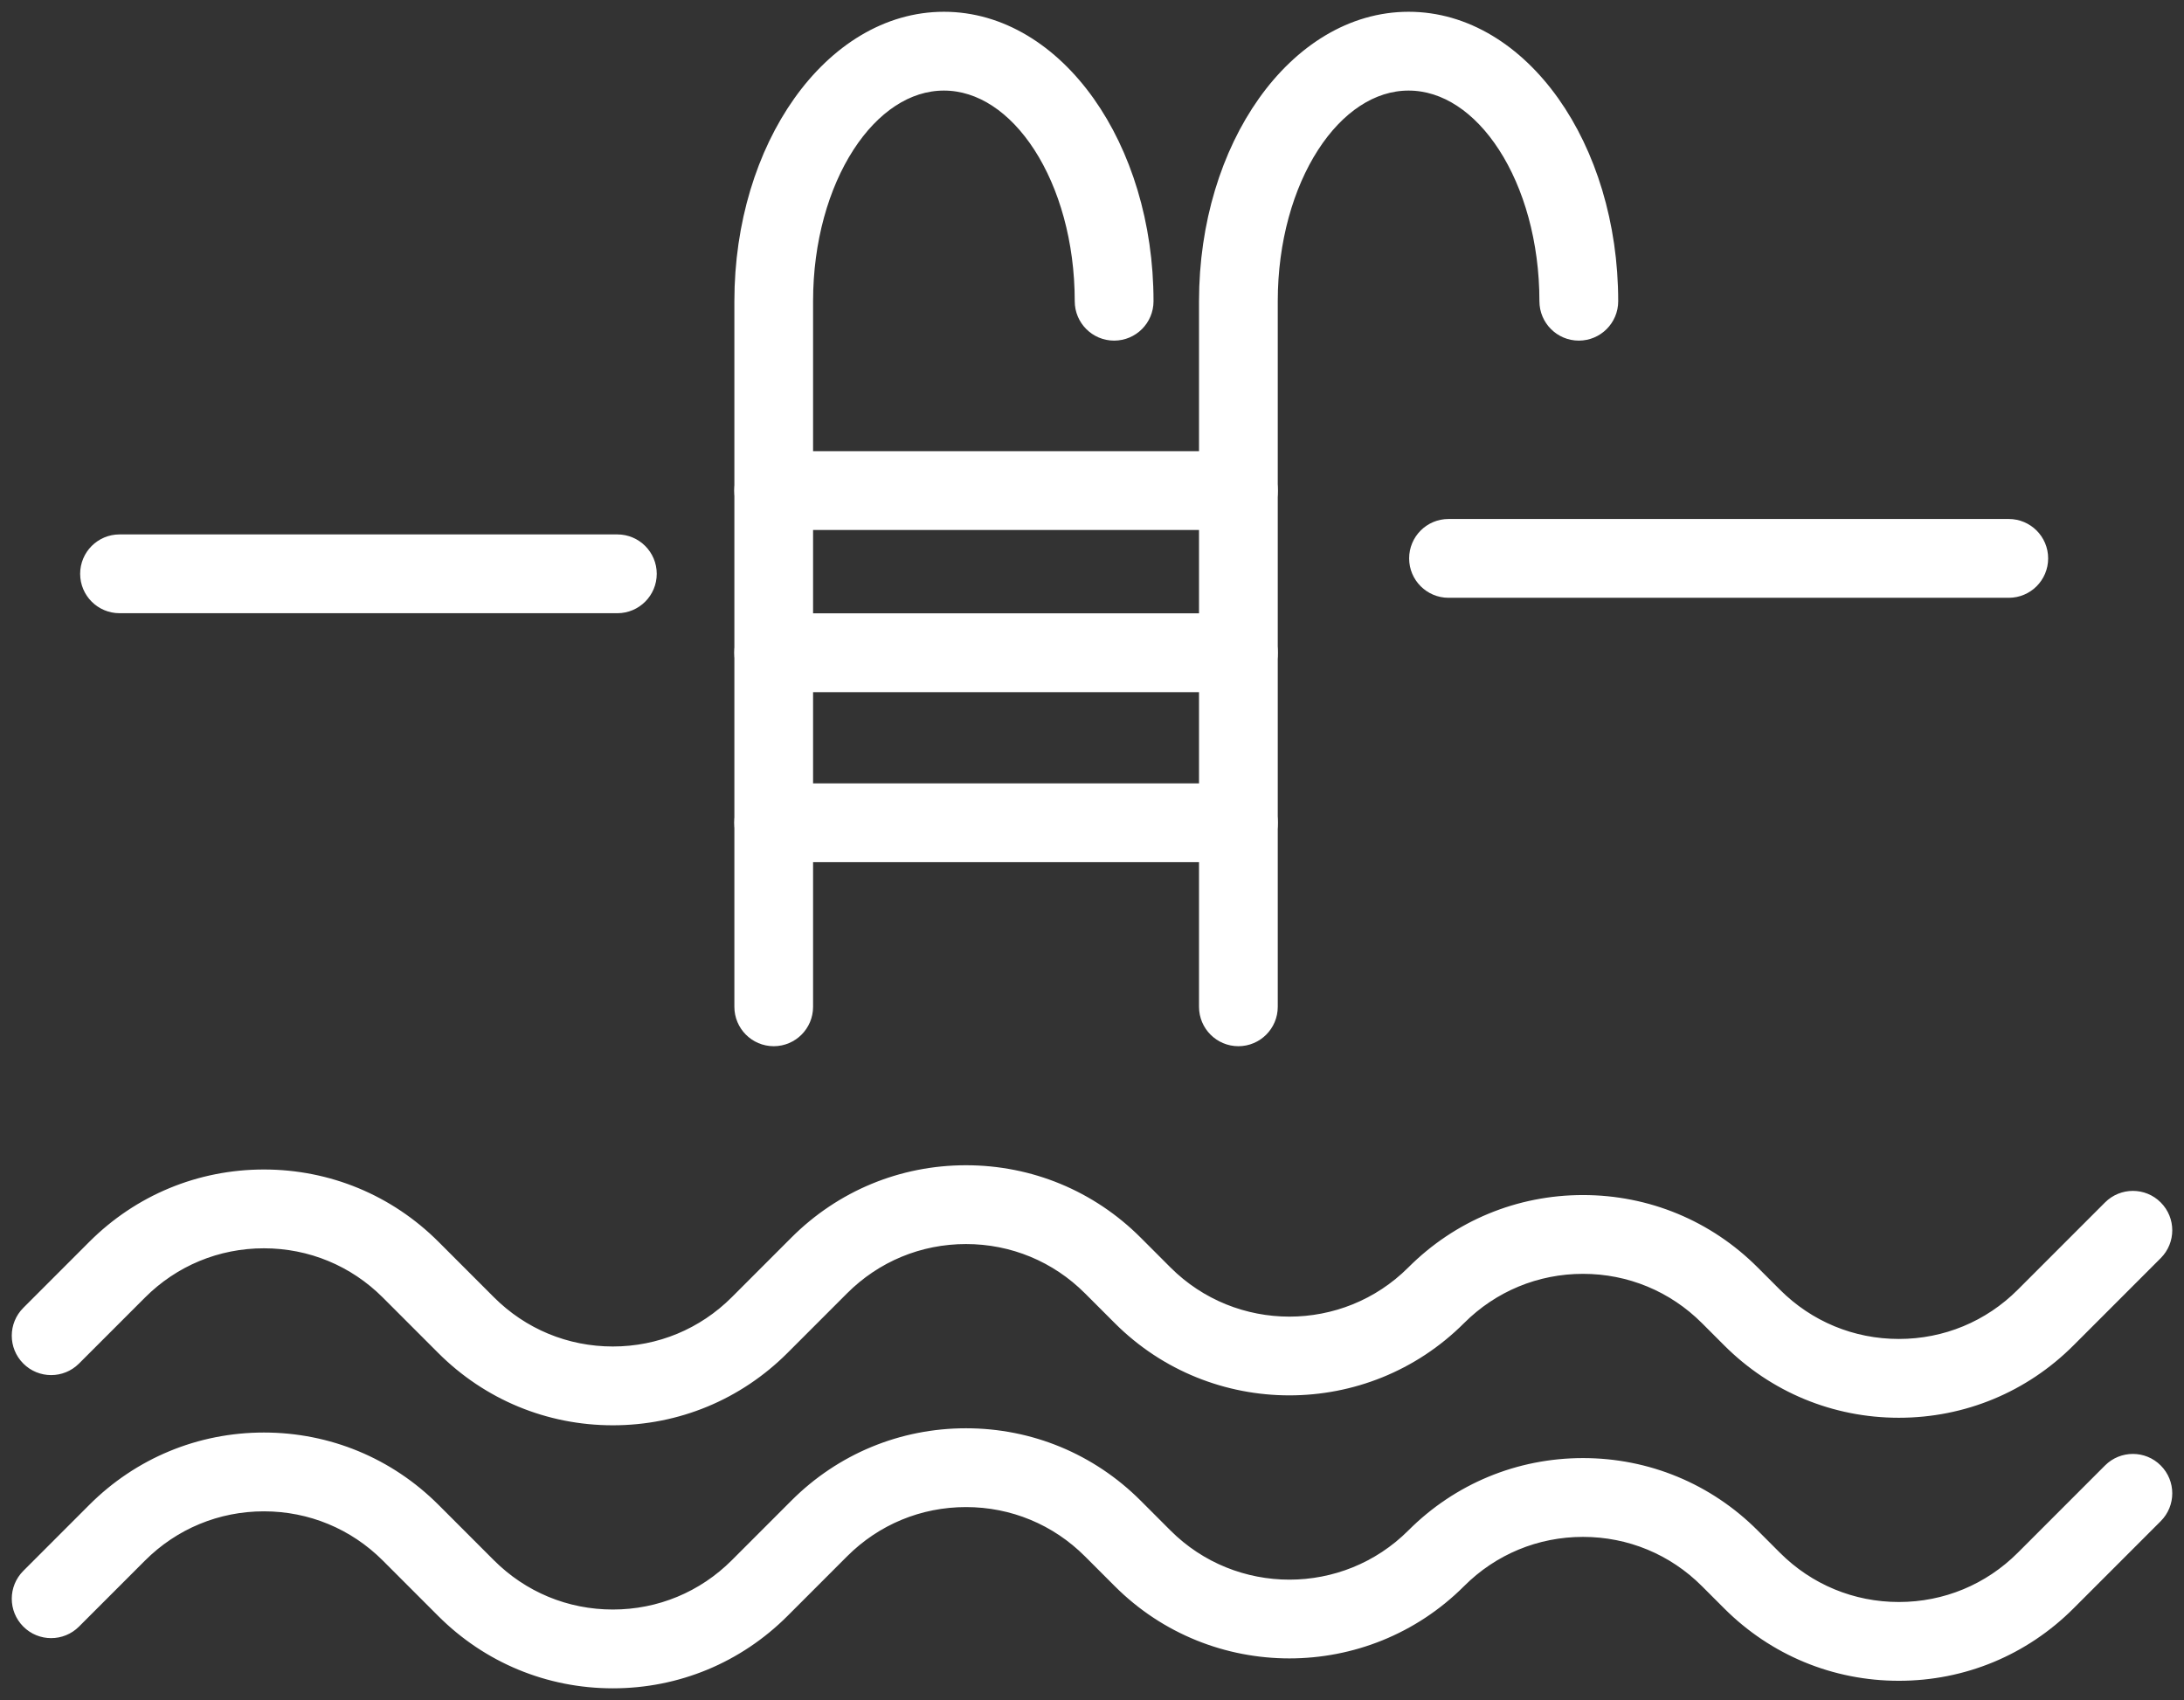 <svg width="167" height="130" viewBox="0 0 167 130" fill="none" xmlns="http://www.w3.org/2000/svg">
<rect x="0" y="0" width="167" height="130" fill="#333333" stroke="none"/>
<g id="Group 1707486486">
<path id="Vector" d="M111.56 120.899L111.56 120.899C114.094 118.363 117.462 116.97 121.044 116.97C124.627 116.97 127.995 118.363 130.529 120.899L132.231 122.601C135.695 126.066 140.299 127.974 145.197 127.974C150.094 127.974 154.699 126.066 158.162 122.601L164.831 115.93C165.793 114.968 165.793 113.411 164.832 112.449C163.872 111.485 162.312 111.486 161.35 112.448L154.681 119.12C152.147 121.655 148.782 123.049 145.197 123.049C141.611 123.049 138.246 121.655 135.712 119.12L134.01 117.417C130.547 113.952 125.942 112.044 121.044 112.044C116.147 112.044 111.542 113.952 108.079 117.417C102.849 122.648 94.339 122.648 89.109 117.417L86.832 115.138C83.369 111.673 78.764 109.765 73.866 109.765C68.969 109.765 64.364 111.673 60.901 115.138L56.346 119.695C53.811 122.231 50.447 123.624 46.861 123.624C43.276 123.624 39.911 122.231 37.376 119.695L33.146 115.463C29.683 111.998 25.078 110.09 20.18 110.09C15.283 110.09 10.678 111.998 7.215 115.463L2.172 120.508C1.21 121.471 1.209 123.027 2.171 123.99C3.131 124.953 4.691 124.952 5.652 123.99L10.696 118.945C13.23 116.41 16.598 115.016 20.18 115.016C23.763 115.016 27.131 116.41 29.665 118.945L33.895 123.177C37.359 126.642 41.964 128.55 46.861 128.55C51.758 128.55 56.363 126.642 59.827 123.177L64.382 118.62C66.916 116.085 70.281 114.691 73.866 114.691C77.452 114.691 80.817 116.085 83.351 118.62L85.629 120.899C92.777 128.05 104.409 128.05 111.56 120.899Z" fill="white" stroke="white" stroke-width="1.1"/>
<path id="Vector_2" d="M111.56 100.785L111.56 100.785C114.094 98.25 117.462 96.856 121.044 96.856C124.627 96.856 127.995 98.25 130.529 100.785L132.231 102.488C135.695 105.953 140.299 107.861 145.197 107.861C150.094 107.861 154.699 105.953 158.162 102.488L164.831 95.816C165.793 94.854 165.793 93.298 164.832 92.335C163.872 91.371 162.312 91.373 161.35 92.335L154.681 99.006C152.147 101.542 148.782 102.935 145.197 102.935C141.611 102.935 138.246 101.542 135.712 99.006L134.01 97.304C130.547 93.839 125.942 91.931 121.044 91.931C116.147 91.931 111.542 93.839 108.079 97.304C102.849 102.535 94.339 102.535 89.109 97.304L86.832 95.025C83.369 91.56 78.764 89.652 73.866 89.652C68.969 89.652 64.364 91.56 60.901 95.025L56.346 99.582C56.346 99.582 56.346 99.582 56.346 99.582C53.811 102.115 50.446 103.511 46.861 103.511C43.276 103.511 39.911 102.117 37.376 99.582L33.146 95.35C29.683 91.885 25.078 89.977 20.18 89.977C15.283 89.977 10.678 91.885 7.215 95.35L2.172 100.395C1.21 101.357 1.209 102.914 2.171 103.877C3.131 104.84 4.691 104.839 5.652 103.877L10.696 98.832C13.23 96.296 16.598 94.903 20.18 94.903C23.763 94.903 27.131 96.296 29.665 98.832L33.895 103.064C37.359 106.529 41.964 108.437 46.861 108.437C51.758 108.437 56.363 106.529 59.827 103.064L64.382 98.507C66.916 95.972 70.281 94.578 73.866 94.578C77.452 94.578 80.817 95.972 83.351 98.507L85.629 100.785C92.777 107.937 104.409 107.937 111.56 100.785Z" fill="white" stroke="white" stroke-width="1.1"/>
<path id="Vector_3" d="M56.704 76.987C56.704 78.345 57.803 79.447 59.16 79.45H59.166C60.523 79.447 61.622 78.345 61.622 76.987V23.033C61.622 18.379 62.845 14.184 64.79 11.169C66.739 8.149 69.365 6.376 72.176 6.376C74.988 6.376 77.613 8.149 79.562 11.169C81.507 14.184 82.73 18.379 82.73 23.033C82.73 24.392 83.832 25.496 85.192 25.496C86.552 25.496 87.654 24.392 87.654 23.033C87.654 17.133 85.952 11.761 83.176 7.849C80.401 3.939 76.519 1.45 72.179 1.45C67.839 1.45 63.957 3.939 61.182 7.849C58.406 11.761 56.704 17.133 56.704 23.033V76.987Z" fill="white" stroke="white" stroke-width="1.1"/>
<path id="Vector_4" d="M92.233 76.987C92.233 78.346 93.334 79.448 94.692 79.45H94.695C96.053 79.448 97.154 78.346 97.154 76.987V23.033C97.154 18.379 98.377 14.184 100.322 11.169C102.271 8.149 104.897 6.376 107.708 6.376C110.52 6.376 113.145 8.149 115.094 11.169C117.04 14.184 118.262 18.379 118.262 23.033C118.262 24.392 119.365 25.496 120.724 25.496C122.084 25.496 123.186 24.392 123.186 23.033C123.186 17.133 121.484 11.761 118.709 7.849C115.935 3.939 112.053 1.45 107.711 1.45C103.369 1.45 99.487 3.939 96.712 7.849C93.936 11.761 92.233 17.133 92.233 23.033V76.987Z" fill="white" stroke="white" stroke-width="1.1"/>
<path id="Vector_5" d="M59.162 39.977H94.694C96.056 39.977 97.156 38.873 97.156 37.514C97.156 36.155 96.053 35.052 94.694 35.052H59.162C57.799 35.052 56.7 36.155 56.7 37.514C56.7 38.874 57.803 39.977 59.162 39.977Z" fill="white" stroke="white" stroke-width="1.1"/>
<path id="Vector_6" d="M59.162 52.376H94.694C96.056 52.376 97.156 51.272 97.156 49.913C97.156 48.553 96.053 47.45 94.694 47.45H59.162C57.799 47.45 56.7 48.554 56.7 49.913C56.7 51.272 57.803 52.376 59.162 52.376Z" fill="white" stroke="white" stroke-width="1.1"/>
<path id="Vector_7" d="M59.162 65.376H94.694C96.056 65.376 97.156 64.272 97.156 62.913C97.156 61.553 96.053 60.45 94.694 60.45H59.162C57.799 60.45 56.7 61.554 56.7 62.913C56.7 64.272 57.803 65.376 59.162 65.376Z" fill="white" stroke="white" stroke-width="1.1"/>
<path id="Vector_8" d="M9.141 46.34H47.206C47.207 46.34 47.208 46.34 47.209 46.34C48.567 46.339 49.668 45.236 49.668 43.878C49.668 42.518 48.566 41.415 47.206 41.415H9.141C7.781 41.415 6.679 42.518 6.679 43.878C6.679 45.237 7.781 46.34 9.141 46.34Z" fill="white" stroke="white" stroke-width="1.1"/>
<path id="Vector_9" d="M110.762 45.161H153.6C154.963 45.161 156.062 44.057 156.062 42.698C156.062 41.338 154.96 40.235 153.6 40.235H110.762C109.399 40.235 108.3 41.339 108.3 42.698C108.3 44.057 109.402 45.161 110.762 45.161Z" fill="white" stroke="white" stroke-width="1.1"/>
</g>
</svg>

